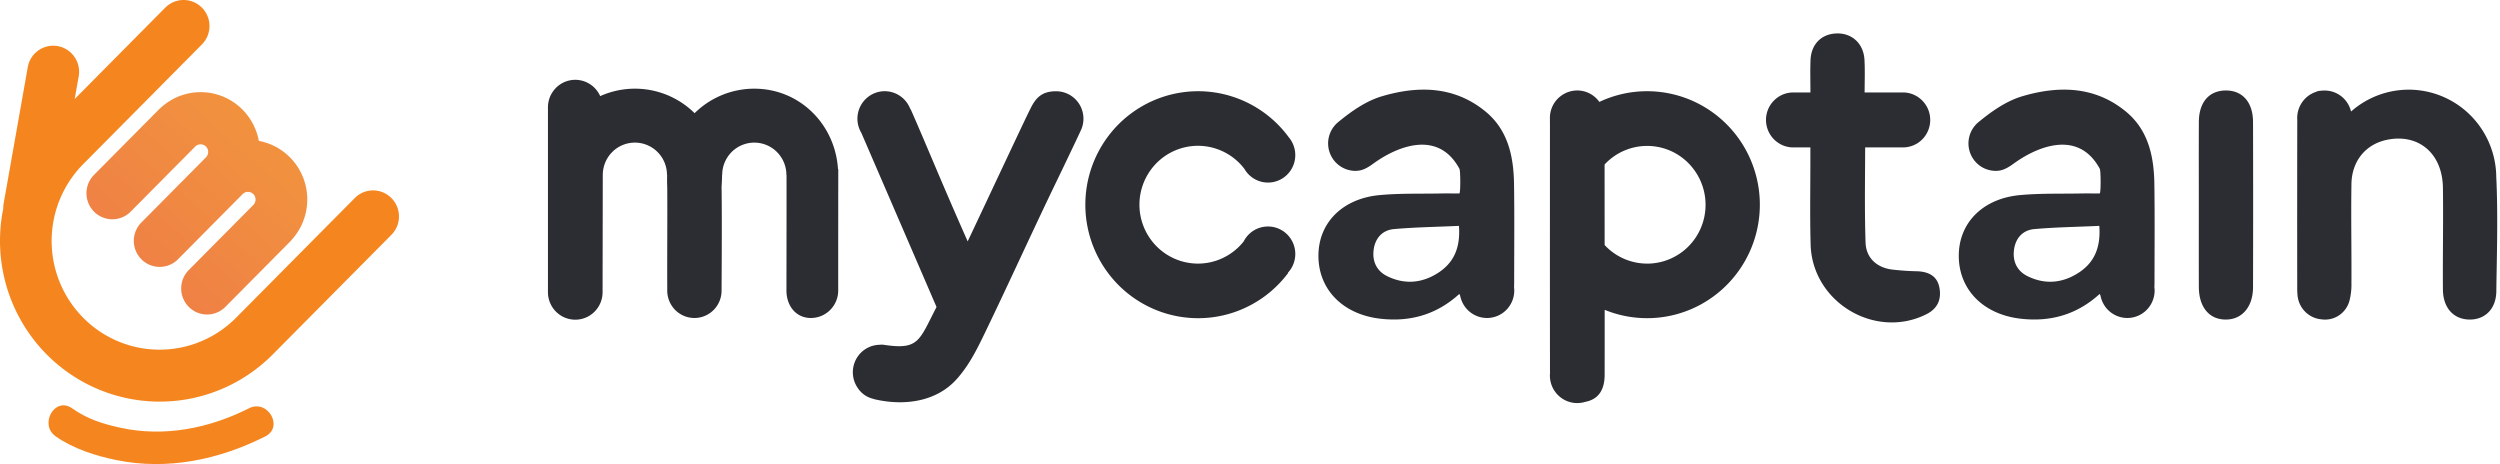 <svg xmlns="http://www.w3.org/2000/svg" width="167" height="31" fill="none"><path fill="url(#a)" d="M10.595 7.333 6.282 11.68a1.745 1.745 0 0 0 .002 2.46 1.722 1.722 0 0 0 2.444-.001L13.04 9.79a.51.51 0 0 1 .718-.002.514.514 0 0 1 0 .723l-4.313 4.35a1.746 1.746 0 0 0 .002 2.46 1.722 1.722 0 0 0 2.444-.002l4.313-4.35a.506.506 0 0 1 .867.36.512.512 0 0 1-.148.362l-4.314 4.35a1.745 1.745 0 0 0 .003 2.46 1.722 1.722 0 0 0 2.444-.002l4.311-4.348c.044-.044.083-.088.12-.133a4.008 4.008 0 0 0 .85-3.91 3.986 3.986 0 0 0-1.119-1.74 3.946 3.946 0 0 0-1.835-.938l-.091-.02-.02-.09a3.99 3.99 0 0 0-.932-1.846 3.928 3.928 0 0 0-5.608-.268 2.5 2.5 0 0 0-.138.126"/><path fill="url(#b)" d="M26.145 15.688a1.741 1.741 0 0 0 .506-1.23 1.75 1.75 0 0 0-.508-1.231 1.728 1.728 0 0 0-1.223-.508 1.718 1.718 0 0 0-1.222.511l-7.927 7.994a7.211 7.211 0 0 1-2.34 1.577 7.172 7.172 0 0 1-7.865-1.568A7.264 7.264 0 0 1 4 18.878a7.304 7.304 0 0 1 1.56-7.917l7.928-7.993a1.745 1.745 0 0 0-.003-2.46A1.723 1.723 0 0 0 11.04.51L4.99 6.613l.268-1.515a1.75 1.75 0 0 0-.77-1.77 1.72 1.72 0 0 0-.628-.247l-.022-.004a1.718 1.718 0 0 0-1.28.295 1.74 1.74 0 0 0-.703 1.116L.242 13.602a1.708 1.708 0 0 0-.024.313v.015l-.003.014a10.805 10.805 0 0 0 .794 6.703c.973 2.09 2.59 3.81 4.61 4.902a10.61 10.61 0 0 0 6.605 1.165 10.64 10.64 0 0 0 5.991-3.032l7.93-7.994Z"/><path fill="url(#c)" d="M3.72 29.149c1.176.827 2.678 1.304 4.067 1.587 3.415.694 6.86-.032 9.94-1.587 1.245-.63.152-2.504-1.09-1.878-2.66 1.343-5.652 1.94-8.589 1.303-1.225-.266-2.232-.594-3.238-1.303-1.144-.804-2.222 1.08-1.09 1.878Z"/><path fill="#2B2D32" fill-rule="evenodd" d="M146.881 13.611c0-1.821-.006-3.64.003-5.464.005-1.321.685-2.1 1.807-2.103 1.111-.002 1.811.791 1.812 2.11.01 3.674.01 7.348 0 11.022-.001 1.34-.754 2.196-1.869 2.17-1.077-.024-1.746-.846-1.751-2.175-.006-1.854-.002-3.707-.002-5.56Zm-45.743 5.565c.005-.09.008-.186.008-.289.002-2.204.023-4.41-.009-6.613-.028-1.84-.408-3.595-1.904-4.824-2.094-1.719-4.534-1.733-6.95-1.01-1.039.312-2.017.996-2.874 1.702a1.838 1.838 0 0 0-.567 2.099 1.827 1.827 0 0 0 1.7 1.173c.447 0 .78-.182 1.203-.49 1.474-1.073 4.289-2.346 5.746.353.07.13.08 1.645-.008 1.647-.425 0-.858-.007-1.232 0-1.364.027-2.734-.018-4.088.108-2.47.227-4.06 1.829-4.091 3.986-.035 2.264 1.575 3.948 4.05 4.261 2.032.255 3.83-.247 5.362-1.645.018.04.036.073.054.11.084.45.332.852.694 1.127a1.815 1.815 0 0 0 2.447-.229 1.838 1.838 0 0 0 .459-1.466Zm-5.05-.964c-1.086.71-2.261.812-3.43.233-.692-.342-.994-.977-.9-1.748.1-.785.583-1.323 1.35-1.393 1.41-.127 2.827-.145 4.35-.216.107 1.441-.33 2.444-1.37 3.124Zm47.824.964c.005-.09.009-.186.009-.289.002-2.204.022-4.41-.01-6.613-.027-1.84-.408-3.595-1.904-4.824-2.093-1.719-4.534-1.733-6.951-1.01-1.038.312-2.016.996-2.873 1.702a1.836 1.836 0 0 0-.64 1.015 1.84 1.84 0 0 0 .743 1.937c.304.209.664.32 1.032.32.445 0 .777-.182 1.203-.49 1.472-1.073 4.287-2.346 5.745.353.071.13.08 1.645-.009 1.647-.425 0-.856-.007-1.231 0-1.365.027-2.734-.018-4.088.108-2.471.227-4.059 1.829-4.091 3.986-.035 2.264 1.576 3.948 4.05 4.261 2.032.255 3.83-.247 5.363-1.645.018.04.034.073.053.11.084.45.331.852.694 1.127a1.815 1.815 0 0 0 2.446-.229c.306-.338.476-.78.476-1.237a1.757 1.757 0 0 0-.017-.229Zm-5.05-.964c-1.086.71-2.261.812-3.429.233-.692-.342-.995-.977-.899-1.748.1-.785.582-1.323 1.349-1.393 1.409-.127 2.826-.145 4.35-.216.106 1.441-.33 2.444-1.371 3.124ZM70.551 6.096c-.902 0-1.349.376-1.74 1.21-.097.147-2.76 5.837-4.17 8.818-1.784-4.021-2.839-6.639-3.777-8.756a1.202 1.202 0 0 0-.078-.14 1.837 1.837 0 0 0-1.052-1.02 1.812 1.812 0 0 0-2.041.554 1.839 1.839 0 0 0-.4 1.415c.034.251.12.492.25.708.01.022.016.044.026.065 1.588 3.67 4.991 11.557 4.991 11.557-1.18 2.285-1.182 2.88-3.538 2.524a.92.92 0 0 0-.267.001 1.814 1.814 0 0 0-1.589 1.006 1.845 1.845 0 0 0 .135 1.884 1.688 1.688 0 0 0 1.007.713c.04.012.076.028.119.037 1.968.457 4.117.177 5.483-1.35.794-.888 1.304-1.89 1.825-2.968 1.694-3.503 3.235-6.922 4.903-10.366.542-1.118 1.596-3.328 1.62-3.412a1.845 1.845 0 0 0-.207-1.69 1.826 1.826 0 0 0-1.5-.79Z" clip-rule="evenodd"/><path fill="#2B2D32" d="M84.7 15.13a1.814 1.814 0 0 0-1.62.995 3.907 3.907 0 0 1-1.98 1.331c-.783.226-1.615.2-2.382-.074a3.91 3.91 0 0 1-1.896-1.453 3.952 3.952 0 0 1 .04-4.568 3.91 3.91 0 0 1 1.921-1.418 3.884 3.884 0 0 1 2.382-.032 3.91 3.91 0 0 1 1.958 1.366 1.83 1.83 0 0 0 1.191.876 1.811 1.811 0 0 0 1.445-.298 1.83 1.83 0 0 0 .753-1.277 1.848 1.848 0 0 0-.432-1.42h.002a7.532 7.532 0 0 0-3.769-2.709 7.483 7.483 0 0 0-4.63.024 7.534 7.534 0 0 0-3.742 2.746 7.615 7.615 0 0 0-.03 8.87 7.535 7.535 0 0 0 3.724 2.771c1.5.508 3.12.527 4.63.055a7.532 7.532 0 0 0 3.786-2.683l-.018-.013a1.84 1.84 0 0 0 .341-1.985 1.831 1.831 0 0 0-.672-.804 1.814 1.814 0 0 0-1.001-.3Zm25.324-9.037c-1.101 0-2.19.244-3.187.715a1.808 1.808 0 0 0-2.367-.53l-.011.006a1.828 1.828 0 0 0-.925 1.597l.003.485-.001 1.971-.002.046.002.042-.002 6.56v.01c0 2.587.002 5.175.005 7.763 0 .048.003.094.004.14a1.842 1.842 0 0 0 .738 1.673 1.818 1.818 0 0 0 1.627.27c.786-.152 1.274-.7 1.282-1.78.003-.397.003-2.136.003-4.364a7.483 7.483 0 0 0 6.418-.357 7.547 7.547 0 0 0 2.483-2.178 7.608 7.608 0 0 0 1.232-6.35 7.596 7.596 0 0 0-1.488-2.959 7.54 7.54 0 0 0-2.599-2.035 7.494 7.494 0 0 0-3.215-.725Zm0 11.516a3.88 3.88 0 0 1-2.834-1.24l-.004-5.38a3.878 3.878 0 0 1 5.263-.394 3.954 3.954 0 0 1 .841 5.245 3.903 3.903 0 0 1-1.411 1.3 3.88 3.88 0 0 1-1.855.47Z"/><path fill="#2B2D32" fill-rule="evenodd" d="M129.557 19.239c-.142-.795-.705-1.077-1.445-1.117-.6-.01-1.2-.053-1.796-.125-.996-.158-1.662-.802-1.697-1.79-.07-2.096-.032-4.198-.026-6.36h2.52a1.816 1.816 0 0 0 1.687-1.132 1.842 1.842 0 0 0-.988-2.4 1.816 1.816 0 0 0-.699-.14h-2.557c.004-.82.029-1.51-.01-2.192-.066-1.084-.84-1.783-1.869-1.749-1.002.032-1.689.714-1.734 1.775-.029.701-.007 1.407-.006 2.167h-1.142a1.813 1.813 0 0 0-1.291.537 1.834 1.834 0 0 0-.535 1.299 1.842 1.842 0 0 0 1.127 1.697c.221.092.459.14.699.139h1.138v.554c.004 1.981-.039 3.963.017 5.94.109 3.858 4.33 6.369 7.749 4.64.713-.361.999-.964.858-1.743Zm37.197-7.362-.003.004a5.915 5.915 0 0 0-.929-3.188 5.854 5.854 0 0 0-2.495-2.173 5.811 5.811 0 0 0-6.265.921c-.005 0-.01-.002-.016-.004a1.821 1.821 0 0 0-1.43-1.36c-.032-.006-.065-.01-.097-.014a1.815 1.815 0 0 0-.47-.003c-.049.006-.094.005-.143.014a.793.793 0 0 0-.212.068 1.82 1.82 0 0 0-.898.669 1.846 1.846 0 0 0-.342 1.07c0 .108.012.33.003.336-.006 3.643-.007 7.287-.002 10.931a5.24 5.24 0 0 0 .02.575c.036.417.218.809.514 1.104a1.75 1.75 0 0 0 1.102.507 1.68 1.68 0 0 0 1.178-.283c.344-.238.588-.596.686-1.004.09-.371.131-.753.121-1.134.012-2.206-.033-4.412 0-6.617.022-1.55.964-2.664 2.37-2.956 2.105-.437 3.707.902 3.741 3.196.031 2.268-.018 4.538 0 6.807.009 1.205.691 1.967 1.723 2.002 1.053.039 1.828-.679 1.844-1.877.035-2.53.116-5.066 0-7.591Z" clip-rule="evenodd"/><path fill="#2B2D32" d="m55.996 11.672.001-.368h-.018c-.187-3.003-2.56-5.38-5.592-5.38a5.678 5.678 0 0 0-3.988 1.636 5.667 5.667 0 0 0-6.306-1.139 1.831 1.831 0 0 0-.838-.889 1.813 1.813 0 0 0-2.245.481 1.844 1.844 0 0 0-.407 1.156v12.348a1.847 1.847 0 0 0 .534 1.3 1.823 1.823 0 0 0 1.29.538 1.814 1.814 0 0 0 1.291-.538 1.838 1.838 0 0 0 .534-1.3c0-.06.009-4.33.013-7.832h.001c0-.573.226-1.122.628-1.527a2.137 2.137 0 0 1 3.033 0c.402.405.628.954.628 1.527h.011c-.013.428.005.81.006.837.015 2.204-.01 4.411 0 6.617v.267a1.839 1.839 0 0 0 .528 1.297 1.814 1.814 0 0 0 1.286.539 1.806 1.806 0 0 0 1.287-.539 1.828 1.828 0 0 0 .528-1.297c0-.11.035-4.766 0-6.905 0-.039.026-.38.035-.816h.007c0-.573.226-1.122.628-1.527a2.137 2.137 0 0 1 3.032 0c.402.405.628.954.628 1.527l.008.006c.007 1.606-.005 7.643-.005 7.715 0 1.013.627 1.836 1.634 1.836.483 0 .947-.194 1.29-.538.341-.344.534-.811.534-1.298 0-.091 0-4.846.004-7.721v-.013Z"/><defs><linearGradient id="a" x1="2.236" x2="30.039" y1="25.737" y2="-4.889" gradientUnits="userSpaceOnUse"><stop stop-color="#ED714A"/><stop offset=".532" stop-color="#F1913F"/><stop offset=".783" stop-color="#F48928"/><stop offset=".946" stop-color="#F5861F"/></linearGradient><linearGradient id="b" x1="3902.47" x2="8087.81" y1="29742.4" y2="25132.4" gradientUnits="userSpaceOnUse"><stop stop-color="#ED714A"/><stop offset=".532" stop-color="#F1913F"/><stop offset=".783" stop-color="#F48928"/><stop offset=".946" stop-color="#F5861F"/></linearGradient><linearGradient id="c" x1="2821.79" x2="3096.11" y1="4522.59" y2="3357.08" gradientUnits="userSpaceOnUse"><stop stop-color="#ED714A"/><stop offset=".532" stop-color="#F1913F"/><stop offset=".783" stop-color="#F48928"/><stop offset=".946" stop-color="#F5861F"/></linearGradient></defs></svg>